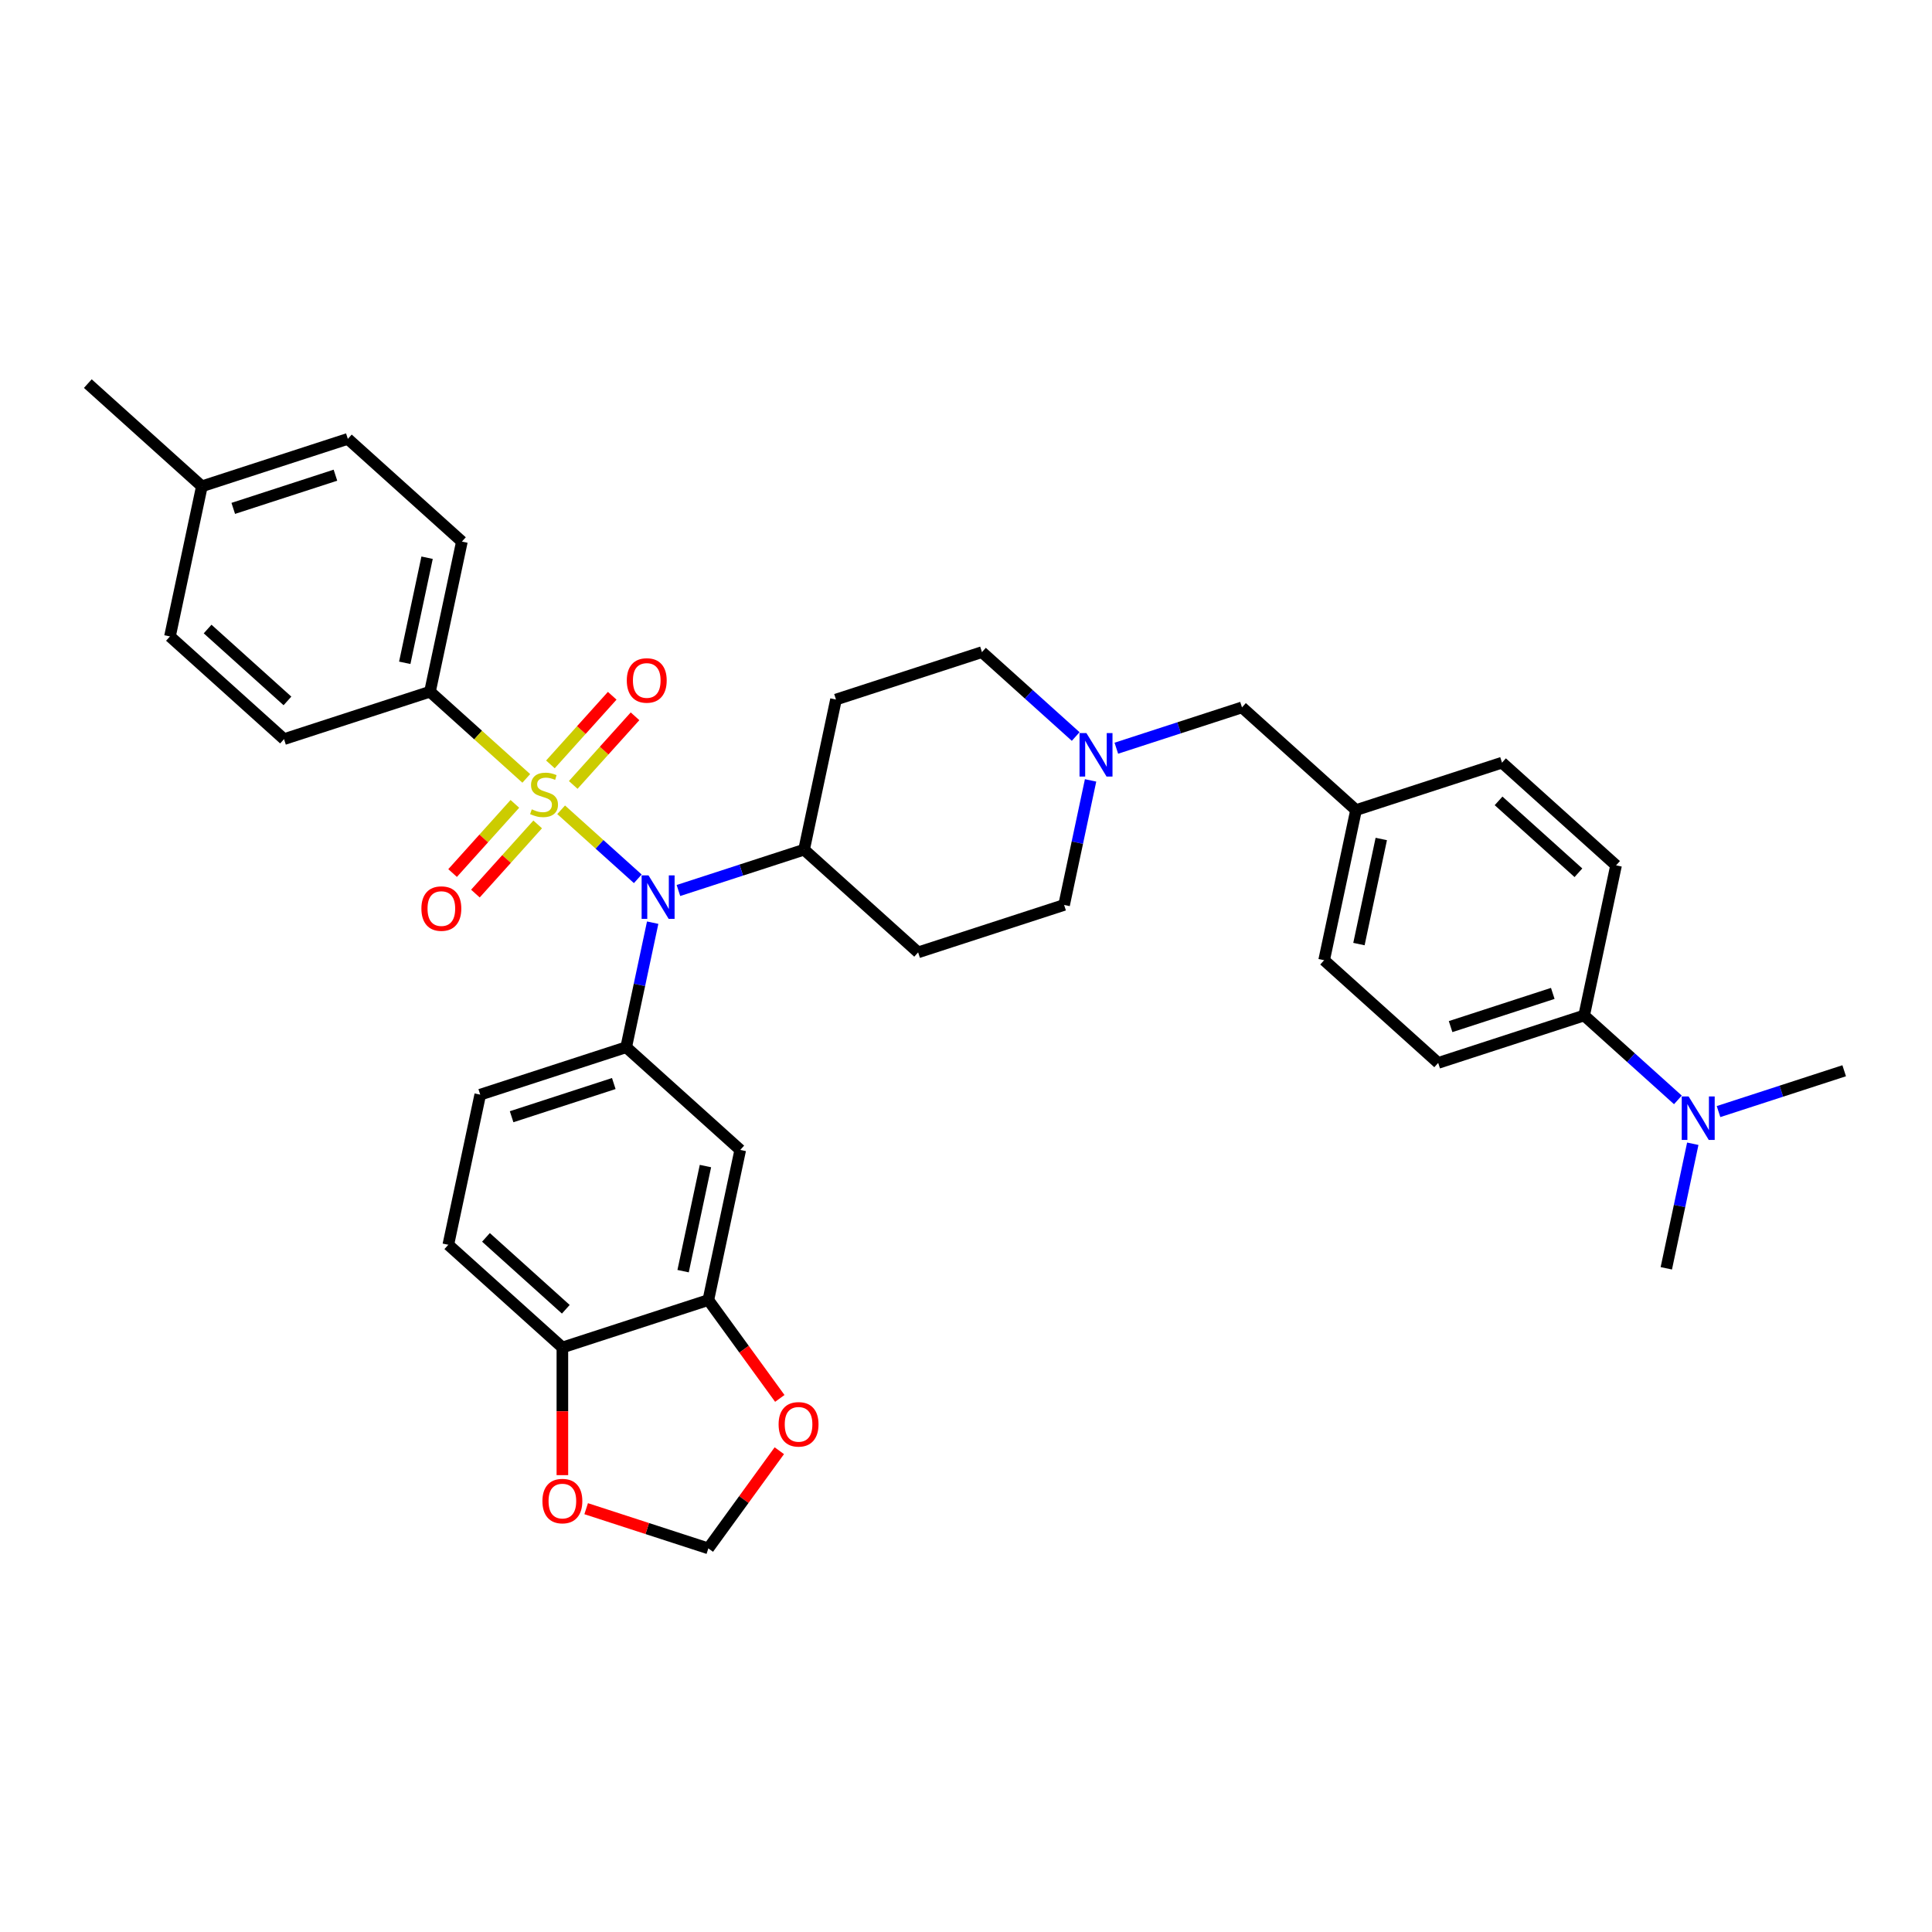 <?xml version='1.0' encoding='iso-8859-1'?>
<svg version='1.1' baseProfile='full'
              xmlns='http://www.w3.org/2000/svg'
                      xmlns:rdkit='http://www.rdkit.org/xml'
                      xmlns:xlink='http://www.w3.org/1999/xlink'
                  xml:space='preserve'
width='1000px' height='1000px' viewBox='0 0 1000 1000'>
<!-- END OF HEADER -->
<rect style='opacity:1.0;fill:#FFFFFF;stroke:none' width='1000' height='1000' x='0' y='0'> </rect>
<path class='bond-0' d='M 432.705,362.085 L 508.258,337.536' style='fill:none;fill-rule:evenodd;stroke:#000000;stroke-width:6px;stroke-linecap:butt;stroke-linejoin:miter;stroke-opacity:1' />
<path class='bond-1' d='M 432.705,362.085 L 416.189,439.79' style='fill:none;fill-rule:evenodd;stroke:#000000;stroke-width:6px;stroke-linecap:butt;stroke-linejoin:miter;stroke-opacity:1' />
<path class='bond-2' d='M 508.258,337.536 L 532.517,359.379' style='fill:none;fill-rule:evenodd;stroke:#000000;stroke-width:6px;stroke-linecap:butt;stroke-linejoin:miter;stroke-opacity:1' />
<path class='bond-2' d='M 532.517,359.379 L 556.777,381.222' style='fill:none;fill-rule:evenodd;stroke:#0000FF;stroke-width:6px;stroke-linecap:butt;stroke-linejoin:miter;stroke-opacity:1' />
<path class='bond-3' d='M 564.481,403.928 L 557.63,436.163' style='fill:none;fill-rule:evenodd;stroke:#0000FF;stroke-width:6px;stroke-linecap:butt;stroke-linejoin:miter;stroke-opacity:1' />
<path class='bond-3' d='M 557.63,436.163 L 550.778,468.398' style='fill:none;fill-rule:evenodd;stroke:#000000;stroke-width:6px;stroke-linecap:butt;stroke-linejoin:miter;stroke-opacity:1' />
<path class='bond-4' d='M 577.813,387.275 L 610.33,376.71' style='fill:none;fill-rule:evenodd;stroke:#0000FF;stroke-width:6px;stroke-linecap:butt;stroke-linejoin:miter;stroke-opacity:1' />
<path class='bond-4' d='M 610.33,376.71 L 642.848,366.144' style='fill:none;fill-rule:evenodd;stroke:#000000;stroke-width:6px;stroke-linecap:butt;stroke-linejoin:miter;stroke-opacity:1' />
<path class='bond-5' d='M 550.778,468.398 L 475.225,492.946' style='fill:none;fill-rule:evenodd;stroke:#000000;stroke-width:6px;stroke-linecap:butt;stroke-linejoin:miter;stroke-opacity:1' />
<path class='bond-6' d='M 475.225,492.946 L 416.189,439.79' style='fill:none;fill-rule:evenodd;stroke:#000000;stroke-width:6px;stroke-linecap:butt;stroke-linejoin:miter;stroke-opacity:1' />
<path class='bond-7' d='M 416.189,439.79 L 383.671,450.356' style='fill:none;fill-rule:evenodd;stroke:#000000;stroke-width:6px;stroke-linecap:butt;stroke-linejoin:miter;stroke-opacity:1' />
<path class='bond-7' d='M 383.671,450.356 L 351.154,460.921' style='fill:none;fill-rule:evenodd;stroke:#0000FF;stroke-width:6px;stroke-linecap:butt;stroke-linejoin:miter;stroke-opacity:1' />
<path class='bond-8' d='M 819.956,525.613 L 844.215,547.456' style='fill:none;fill-rule:evenodd;stroke:#000000;stroke-width:6px;stroke-linecap:butt;stroke-linejoin:miter;stroke-opacity:1' />
<path class='bond-8' d='M 844.215,547.456 L 868.474,569.299' style='fill:none;fill-rule:evenodd;stroke:#0000FF;stroke-width:6px;stroke-linecap:butt;stroke-linejoin:miter;stroke-opacity:1' />
<path class='bond-9' d='M 819.956,525.613 L 744.403,550.162' style='fill:none;fill-rule:evenodd;stroke:#000000;stroke-width:6px;stroke-linecap:butt;stroke-linejoin:miter;stroke-opacity:1' />
<path class='bond-9' d='M 803.714,514.185 L 750.827,531.369' style='fill:none;fill-rule:evenodd;stroke:#000000;stroke-width:6px;stroke-linecap:butt;stroke-linejoin:miter;stroke-opacity:1' />
<path class='bond-10' d='M 819.956,525.613 L 836.473,447.908' style='fill:none;fill-rule:evenodd;stroke:#000000;stroke-width:6px;stroke-linecap:butt;stroke-linejoin:miter;stroke-opacity:1' />
<path class='bond-11' d='M 642.848,366.144 L 701.884,419.301' style='fill:none;fill-rule:evenodd;stroke:#000000;stroke-width:6px;stroke-linecap:butt;stroke-linejoin:miter;stroke-opacity:1' />
<path class='bond-12' d='M 876.179,592.005 L 869.328,624.24' style='fill:none;fill-rule:evenodd;stroke:#0000FF;stroke-width:6px;stroke-linecap:butt;stroke-linejoin:miter;stroke-opacity:1' />
<path class='bond-12' d='M 869.328,624.24 L 862.476,656.475' style='fill:none;fill-rule:evenodd;stroke:#000000;stroke-width:6px;stroke-linecap:butt;stroke-linejoin:miter;stroke-opacity:1' />
<path class='bond-13' d='M 889.51,575.352 L 922.028,564.787' style='fill:none;fill-rule:evenodd;stroke:#0000FF;stroke-width:6px;stroke-linecap:butt;stroke-linejoin:miter;stroke-opacity:1' />
<path class='bond-13' d='M 922.028,564.787 L 954.545,554.221' style='fill:none;fill-rule:evenodd;stroke:#000000;stroke-width:6px;stroke-linecap:butt;stroke-linejoin:miter;stroke-opacity:1' />
<path class='bond-14' d='M 330.118,454.868 L 310.281,437.007' style='fill:none;fill-rule:evenodd;stroke:#0000FF;stroke-width:6px;stroke-linecap:butt;stroke-linejoin:miter;stroke-opacity:1' />
<path class='bond-14' d='M 310.281,437.007 L 290.445,419.147' style='fill:none;fill-rule:evenodd;stroke:#CCCC00;stroke-width:6px;stroke-linecap:butt;stroke-linejoin:miter;stroke-opacity:1' />
<path class='bond-15' d='M 337.823,477.574 L 330.971,509.809' style='fill:none;fill-rule:evenodd;stroke:#0000FF;stroke-width:6px;stroke-linecap:butt;stroke-linejoin:miter;stroke-opacity:1' />
<path class='bond-15' d='M 330.971,509.809 L 324.119,542.044' style='fill:none;fill-rule:evenodd;stroke:#000000;stroke-width:6px;stroke-linecap:butt;stroke-linejoin:miter;stroke-opacity:1' />
<path class='bond-16' d='M 222.563,358.026 L 239.08,280.321' style='fill:none;fill-rule:evenodd;stroke:#000000;stroke-width:6px;stroke-linecap:butt;stroke-linejoin:miter;stroke-opacity:1' />
<path class='bond-16' d='M 209.5,343.067 L 221.061,288.673' style='fill:none;fill-rule:evenodd;stroke:#000000;stroke-width:6px;stroke-linecap:butt;stroke-linejoin:miter;stroke-opacity:1' />
<path class='bond-17' d='M 222.563,358.026 L 147.01,382.574' style='fill:none;fill-rule:evenodd;stroke:#000000;stroke-width:6px;stroke-linecap:butt;stroke-linejoin:miter;stroke-opacity:1' />
<path class='bond-18' d='M 222.563,358.026 L 247.482,380.462' style='fill:none;fill-rule:evenodd;stroke:#000000;stroke-width:6px;stroke-linecap:butt;stroke-linejoin:miter;stroke-opacity:1' />
<path class='bond-18' d='M 247.482,380.462 L 272.4,402.899' style='fill:none;fill-rule:evenodd;stroke:#CCCC00;stroke-width:6px;stroke-linecap:butt;stroke-linejoin:miter;stroke-opacity:1' />
<path class='bond-19' d='M 239.08,280.321 L 180.044,227.164' style='fill:none;fill-rule:evenodd;stroke:#000000;stroke-width:6px;stroke-linecap:butt;stroke-linejoin:miter;stroke-opacity:1' />
<path class='bond-20' d='M 266.497,416.083 L 250.379,433.984' style='fill:none;fill-rule:evenodd;stroke:#CCCC00;stroke-width:6px;stroke-linecap:butt;stroke-linejoin:miter;stroke-opacity:1' />
<path class='bond-20' d='M 250.379,433.984 L 234.261,451.884' style='fill:none;fill-rule:evenodd;stroke:#FF0000;stroke-width:6px;stroke-linecap:butt;stroke-linejoin:miter;stroke-opacity:1' />
<path class='bond-20' d='M 278.304,426.715 L 262.186,444.615' style='fill:none;fill-rule:evenodd;stroke:#CCCC00;stroke-width:6px;stroke-linecap:butt;stroke-linejoin:miter;stroke-opacity:1' />
<path class='bond-20' d='M 262.186,444.615 L 246.068,462.516' style='fill:none;fill-rule:evenodd;stroke:#FF0000;stroke-width:6px;stroke-linecap:butt;stroke-linejoin:miter;stroke-opacity:1' />
<path class='bond-21' d='M 296.702,406.281 L 312.696,388.518' style='fill:none;fill-rule:evenodd;stroke:#CCCC00;stroke-width:6px;stroke-linecap:butt;stroke-linejoin:miter;stroke-opacity:1' />
<path class='bond-21' d='M 312.696,388.518 L 328.69,370.755' style='fill:none;fill-rule:evenodd;stroke:#FF0000;stroke-width:6px;stroke-linecap:butt;stroke-linejoin:miter;stroke-opacity:1' />
<path class='bond-21' d='M 284.895,395.65 L 300.889,377.887' style='fill:none;fill-rule:evenodd;stroke:#CCCC00;stroke-width:6px;stroke-linecap:butt;stroke-linejoin:miter;stroke-opacity:1' />
<path class='bond-21' d='M 300.889,377.887 L 316.883,360.124' style='fill:none;fill-rule:evenodd;stroke:#FF0000;stroke-width:6px;stroke-linecap:butt;stroke-linejoin:miter;stroke-opacity:1' />
<path class='bond-22' d='M 147.01,382.574 L 87.974,329.418' style='fill:none;fill-rule:evenodd;stroke:#000000;stroke-width:6px;stroke-linecap:butt;stroke-linejoin:miter;stroke-opacity:1' />
<path class='bond-22' d='M 148.786,362.794 L 107.461,325.584' style='fill:none;fill-rule:evenodd;stroke:#000000;stroke-width:6px;stroke-linecap:butt;stroke-linejoin:miter;stroke-opacity:1' />
<path class='bond-23' d='M 180.044,227.164 L 104.491,251.713' style='fill:none;fill-rule:evenodd;stroke:#000000;stroke-width:6px;stroke-linecap:butt;stroke-linejoin:miter;stroke-opacity:1' />
<path class='bond-23' d='M 173.621,245.957 L 120.733,263.141' style='fill:none;fill-rule:evenodd;stroke:#000000;stroke-width:6px;stroke-linecap:butt;stroke-linejoin:miter;stroke-opacity:1' />
<path class='bond-24' d='M 232.049,644.297 L 291.086,697.454' style='fill:none;fill-rule:evenodd;stroke:#000000;stroke-width:6px;stroke-linecap:butt;stroke-linejoin:miter;stroke-opacity:1' />
<path class='bond-24' d='M 251.536,640.464 L 292.861,677.673' style='fill:none;fill-rule:evenodd;stroke:#000000;stroke-width:6px;stroke-linecap:butt;stroke-linejoin:miter;stroke-opacity:1' />
<path class='bond-25' d='M 232.049,644.297 L 248.566,566.592' style='fill:none;fill-rule:evenodd;stroke:#000000;stroke-width:6px;stroke-linecap:butt;stroke-linejoin:miter;stroke-opacity:1' />
<path class='bond-26' d='M 248.566,566.592 L 324.119,542.044' style='fill:none;fill-rule:evenodd;stroke:#000000;stroke-width:6px;stroke-linecap:butt;stroke-linejoin:miter;stroke-opacity:1' />
<path class='bond-26' d='M 264.809,578.021 L 317.696,560.837' style='fill:none;fill-rule:evenodd;stroke:#000000;stroke-width:6px;stroke-linecap:butt;stroke-linejoin:miter;stroke-opacity:1' />
<path class='bond-27' d='M 324.119,542.044 L 383.155,595.2' style='fill:none;fill-rule:evenodd;stroke:#000000;stroke-width:6px;stroke-linecap:butt;stroke-linejoin:miter;stroke-opacity:1' />
<path class='bond-28' d='M 383.155,595.2 L 366.638,672.905' style='fill:none;fill-rule:evenodd;stroke:#000000;stroke-width:6px;stroke-linecap:butt;stroke-linejoin:miter;stroke-opacity:1' />
<path class='bond-28' d='M 365.137,603.553 L 353.575,657.946' style='fill:none;fill-rule:evenodd;stroke:#000000;stroke-width:6px;stroke-linecap:butt;stroke-linejoin:miter;stroke-opacity:1' />
<path class='bond-29' d='M 291.086,697.454 L 366.638,672.905' style='fill:none;fill-rule:evenodd;stroke:#000000;stroke-width:6px;stroke-linecap:butt;stroke-linejoin:miter;stroke-opacity:1' />
<path class='bond-30' d='M 291.086,697.454 L 291.086,730.494' style='fill:none;fill-rule:evenodd;stroke:#000000;stroke-width:6px;stroke-linecap:butt;stroke-linejoin:miter;stroke-opacity:1' />
<path class='bond-30' d='M 291.086,730.494 L 291.086,763.533' style='fill:none;fill-rule:evenodd;stroke:#FF0000;stroke-width:6px;stroke-linecap:butt;stroke-linejoin:miter;stroke-opacity:1' />
<path class='bond-31' d='M 366.638,672.905 L 385.132,698.359' style='fill:none;fill-rule:evenodd;stroke:#000000;stroke-width:6px;stroke-linecap:butt;stroke-linejoin:miter;stroke-opacity:1' />
<path class='bond-31' d='M 385.132,698.359 L 403.625,723.813' style='fill:none;fill-rule:evenodd;stroke:#FF0000;stroke-width:6px;stroke-linecap:butt;stroke-linejoin:miter;stroke-opacity:1' />
<path class='bond-32' d='M 403.371,750.886 L 385.005,776.165' style='fill:none;fill-rule:evenodd;stroke:#FF0000;stroke-width:6px;stroke-linecap:butt;stroke-linejoin:miter;stroke-opacity:1' />
<path class='bond-32' d='M 385.005,776.165 L 366.638,801.444' style='fill:none;fill-rule:evenodd;stroke:#000000;stroke-width:6px;stroke-linecap:butt;stroke-linejoin:miter;stroke-opacity:1' />
<path class='bond-33' d='M 366.638,801.444 L 335.019,791.17' style='fill:none;fill-rule:evenodd;stroke:#000000;stroke-width:6px;stroke-linecap:butt;stroke-linejoin:miter;stroke-opacity:1' />
<path class='bond-33' d='M 335.019,791.17 L 303.399,780.896' style='fill:none;fill-rule:evenodd;stroke:#FF0000;stroke-width:6px;stroke-linecap:butt;stroke-linejoin:miter;stroke-opacity:1' />
<path class='bond-34' d='M 87.974,329.418 L 104.491,251.713' style='fill:none;fill-rule:evenodd;stroke:#000000;stroke-width:6px;stroke-linecap:butt;stroke-linejoin:miter;stroke-opacity:1' />
<path class='bond-35' d='M 104.491,251.713 L 45.455,198.556' style='fill:none;fill-rule:evenodd;stroke:#000000;stroke-width:6px;stroke-linecap:butt;stroke-linejoin:miter;stroke-opacity:1' />
<path class='bond-36' d='M 744.403,550.162 L 685.367,497.006' style='fill:none;fill-rule:evenodd;stroke:#000000;stroke-width:6px;stroke-linecap:butt;stroke-linejoin:miter;stroke-opacity:1' />
<path class='bond-37' d='M 836.473,447.908 L 777.437,394.752' style='fill:none;fill-rule:evenodd;stroke:#000000;stroke-width:6px;stroke-linecap:butt;stroke-linejoin:miter;stroke-opacity:1' />
<path class='bond-37' d='M 816.986,451.742 L 775.661,414.533' style='fill:none;fill-rule:evenodd;stroke:#000000;stroke-width:6px;stroke-linecap:butt;stroke-linejoin:miter;stroke-opacity:1' />
<path class='bond-38' d='M 701.884,419.301 L 777.437,394.752' style='fill:none;fill-rule:evenodd;stroke:#000000;stroke-width:6px;stroke-linecap:butt;stroke-linejoin:miter;stroke-opacity:1' />
<path class='bond-39' d='M 701.884,419.301 L 685.367,497.006' style='fill:none;fill-rule:evenodd;stroke:#000000;stroke-width:6px;stroke-linecap:butt;stroke-linejoin:miter;stroke-opacity:1' />
<path class='bond-39' d='M 714.947,434.26 L 703.386,488.653' style='fill:none;fill-rule:evenodd;stroke:#000000;stroke-width:6px;stroke-linecap:butt;stroke-linejoin:miter;stroke-opacity:1' />
<path  class='atom-2' d='M 562.322 379.444
L 569.694 391.36
Q 570.425 392.536, 571.6 394.665
Q 572.776 396.794, 572.84 396.921
L 572.84 379.444
L 575.827 379.444
L 575.827 401.942
L 572.744 401.942
L 564.832 388.913
Q 563.91 387.388, 562.925 385.64
Q 561.972 383.893, 561.686 383.352
L 561.686 401.942
L 558.763 401.942
L 558.763 379.444
L 562.322 379.444
' fill='#0000FF'/>
<path  class='atom-8' d='M 874.019 567.521
L 881.392 579.437
Q 882.122 580.613, 883.298 582.742
Q 884.474 584.871, 884.537 584.998
L 884.537 567.521
L 887.524 567.521
L 887.524 590.019
L 884.442 590.019
L 876.53 576.99
Q 875.608 575.465, 874.623 573.717
Q 873.67 571.97, 873.384 571.43
L 873.384 590.019
L 870.461 590.019
L 870.461 567.521
L 874.019 567.521
' fill='#0000FF'/>
<path  class='atom-9' d='M 335.663 453.09
L 343.035 465.006
Q 343.766 466.182, 344.941 468.311
Q 346.117 470.44, 346.181 470.567
L 346.181 453.09
L 349.168 453.09
L 349.168 475.587
L 346.085 475.587
L 338.173 462.559
Q 337.252 461.034, 336.266 459.286
Q 335.313 457.538, 335.027 456.998
L 335.027 475.587
L 332.104 475.587
L 332.104 453.09
L 335.663 453.09
' fill='#0000FF'/>
<path  class='atom-12' d='M 275.244 418.904
Q 275.498 418.999, 276.547 419.444
Q 277.596 419.889, 278.74 420.175
Q 279.915 420.429, 281.059 420.429
Q 283.188 420.429, 284.428 419.412
Q 285.667 418.364, 285.667 416.552
Q 285.667 415.313, 285.031 414.55
Q 284.428 413.788, 283.474 413.375
Q 282.521 412.962, 280.932 412.485
Q 278.93 411.881, 277.723 411.309
Q 276.547 410.737, 275.689 409.53
Q 274.863 408.322, 274.863 406.289
Q 274.863 403.46, 276.769 401.713
Q 278.708 399.965, 282.521 399.965
Q 285.127 399.965, 288.082 401.204
L 287.351 403.651
Q 284.65 402.539, 282.616 402.539
Q 280.424 402.539, 279.216 403.46
Q 278.009 404.35, 278.041 405.907
Q 278.041 407.115, 278.644 407.846
Q 279.28 408.576, 280.17 408.99
Q 281.091 409.403, 282.616 409.879
Q 284.65 410.515, 285.858 411.15
Q 287.065 411.786, 287.923 413.089
Q 288.813 414.36, 288.813 416.552
Q 288.813 419.666, 286.715 421.351
Q 284.65 423.003, 281.186 423.003
Q 279.184 423.003, 277.659 422.558
Q 276.166 422.145, 274.386 421.414
L 275.244 418.904
' fill='#CCCC00'/>
<path  class='atom-13' d='M 218.116 470.282
Q 218.116 464.88, 220.785 461.861
Q 223.454 458.842, 228.443 458.842
Q 233.432 458.842, 236.101 461.861
Q 238.77 464.88, 238.77 470.282
Q 238.77 475.747, 236.069 478.862
Q 233.368 481.944, 228.443 481.944
Q 223.486 481.944, 220.785 478.862
Q 218.116 475.779, 218.116 470.282
M 228.443 479.402
Q 231.875 479.402, 233.718 477.114
Q 235.593 474.794, 235.593 470.282
Q 235.593 465.865, 233.718 463.641
Q 231.875 461.385, 228.443 461.385
Q 225.011 461.385, 223.136 463.609
Q 221.293 465.833, 221.293 470.282
Q 221.293 474.826, 223.136 477.114
Q 225.011 479.402, 228.443 479.402
' fill='#FF0000'/>
<path  class='atom-14' d='M 324.429 352.209
Q 324.429 346.807, 327.098 343.789
Q 329.767 340.77, 334.756 340.77
Q 339.745 340.77, 342.414 343.789
Q 345.083 346.807, 345.083 352.209
Q 345.083 357.675, 342.382 360.789
Q 339.681 363.871, 334.756 363.871
Q 329.799 363.871, 327.098 360.789
Q 324.429 357.707, 324.429 352.209
M 334.756 361.329
Q 338.188 361.329, 340.031 359.041
Q 341.906 356.722, 341.906 352.209
Q 341.906 347.793, 340.031 345.568
Q 338.188 343.312, 334.756 343.312
Q 331.324 343.312, 329.449 345.536
Q 327.606 347.761, 327.606 352.209
Q 327.606 356.754, 329.449 359.041
Q 331.324 361.329, 334.756 361.329
' fill='#FF0000'/>
<path  class='atom-23' d='M 403.005 737.238
Q 403.005 731.836, 405.675 728.817
Q 408.344 725.799, 413.333 725.799
Q 418.322 725.799, 420.991 728.817
Q 423.66 731.836, 423.66 737.238
Q 423.66 742.704, 420.959 745.818
Q 418.258 748.9, 413.333 748.9
Q 408.376 748.9, 405.675 745.818
Q 403.005 742.735, 403.005 737.238
M 413.333 746.358
Q 416.765 746.358, 418.608 744.07
Q 420.482 741.75, 420.482 737.238
Q 420.482 732.821, 418.608 730.597
Q 416.765 728.341, 413.333 728.341
Q 409.901 728.341, 408.026 730.565
Q 406.183 732.789, 406.183 737.238
Q 406.183 741.782, 408.026 744.07
Q 409.901 746.358, 413.333 746.358
' fill='#FF0000'/>
<path  class='atom-25' d='M 280.758 776.959
Q 280.758 771.557, 283.427 768.538
Q 286.097 765.519, 291.086 765.519
Q 296.074 765.519, 298.744 768.538
Q 301.413 771.557, 301.413 776.959
Q 301.413 782.424, 298.712 785.538
Q 296.011 788.621, 291.086 788.621
Q 286.128 788.621, 283.427 785.538
Q 280.758 782.456, 280.758 776.959
M 291.086 786.078
Q 294.517 786.078, 296.36 783.791
Q 298.235 781.471, 298.235 776.959
Q 298.235 772.542, 296.36 770.317
Q 294.517 768.061, 291.086 768.061
Q 287.654 768.061, 285.779 770.286
Q 283.936 772.51, 283.936 776.959
Q 283.936 781.503, 285.779 783.791
Q 287.654 786.078, 291.086 786.078
' fill='#FF0000'/>
</svg>
